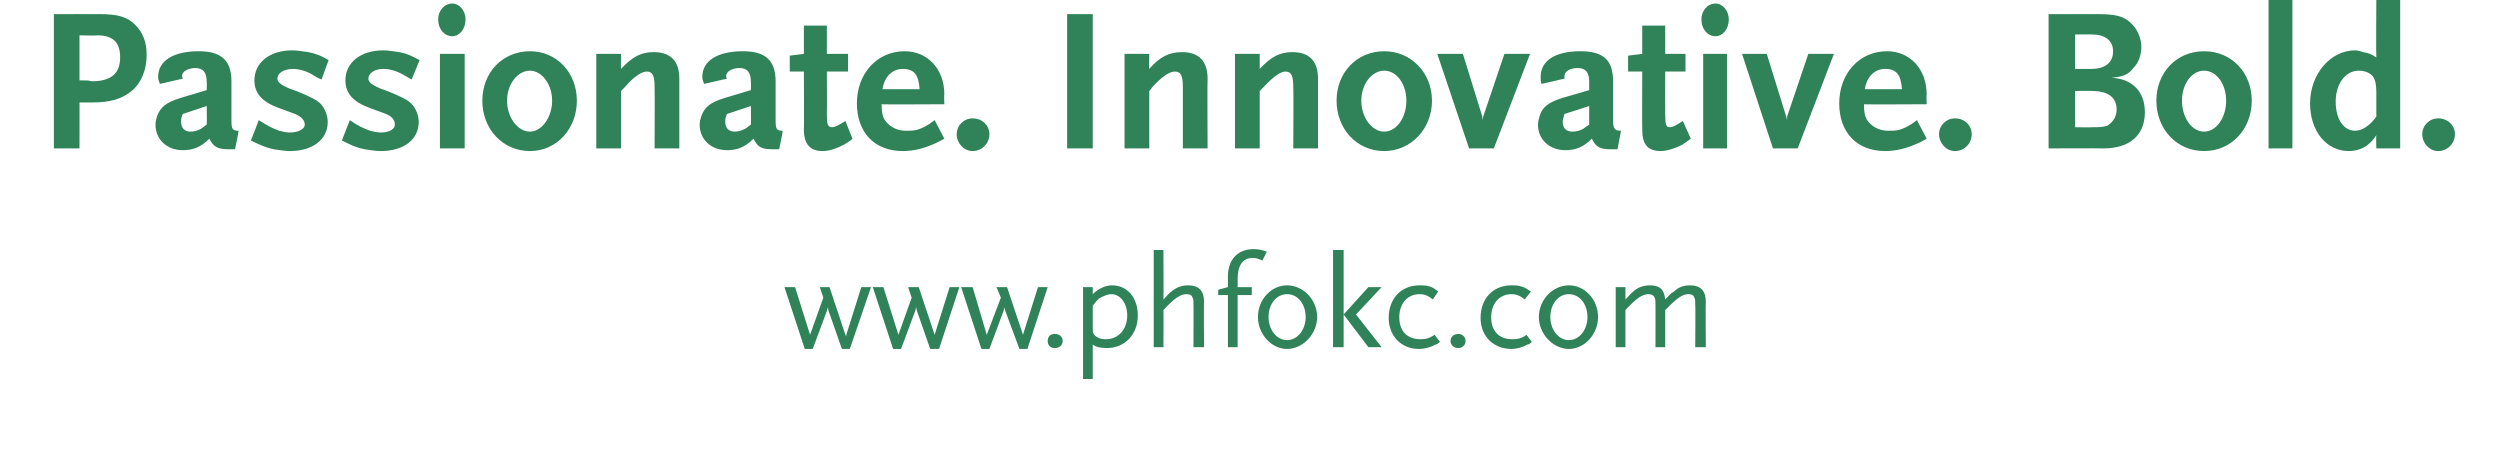 <?xml version="1.0" standalone="no"?><!DOCTYPE svg PUBLIC "-//W3C//DTD SVG 1.1//EN" "http://www.w3.org/Graphics/SVG/1.1/DTD/svg11.dtd"><svg xmlns="http://www.w3.org/2000/svg" version="1.1" width="283px" height="51.6px" viewBox="0 0 283 51.6">  <desc>Passionate Innovative Bold www phfokc com</desc>  <defs/>  <g id="Polygon17377">    <path d="M 96.2 39.5 L 95.3 39.5 L 93.8 35.2 L 93.7 34.8 L 93.6 35.2 L 92 39.5 L 91.1 39.5 L 88.8 32.5 L 90 32.5 L 91.7 37.9 L 91.7 38.1 L 91.7 37.9 L 93.2 33.7 L 92.8 32.5 L 93.9 32.5 L 95.7 37.9 L 95.8 38.1 L 95.8 37.9 L 97.5 32.5 L 98.6 32.5 L 96.2 39.5 Z M 106.3 39.5 L 105.3 39.5 L 103.8 35.2 L 103.7 34.8 L 103.6 35.2 L 102 39.5 L 101.1 39.5 L 98.8 32.5 L 100 32.5 L 101.7 37.9 L 101.7 38.1 L 101.7 37.9 L 103.2 33.7 L 102.8 32.5 L 104 32.5 L 105.8 37.9 L 105.8 38.1 L 105.8 37.9 L 107.5 32.5 L 108.6 32.5 L 106.3 39.5 Z M 116.3 39.5 L 115.4 39.5 L 113.8 35.2 L 113.7 34.8 L 113.6 35.2 L 112 39.5 L 111.1 39.5 L 108.8 32.5 L 110.1 32.5 L 111.7 37.9 L 111.7 38.1 L 111.7 37.9 L 113.3 33.7 L 112.8 32.5 L 114 32.5 L 115.8 37.9 L 115.8 38.1 L 115.8 37.9 L 117.5 32.5 L 118.6 32.5 L 116.3 39.5 Z M 119.4 39.4 C 118.9 39.4 118.6 39.1 118.6 38.6 C 118.6 38.1 118.9 37.8 119.4 37.8 C 119.9 37.8 120.3 38.1 120.3 38.6 C 120.3 39.1 119.9 39.4 119.4 39.4 Z M 125.3 39.4 C 124.6 39.4 124.1 39.3 123.7 39 C 123.7 38.98 123.7 42.9 123.7 42.9 L 122.6 42.9 L 122.6 32.5 L 123.7 32.5 C 123.7 32.5 123.7 33.33 123.7 33.3 C 124.3 32.7 125.1 32.3 125.9 32.3 C 127.6 32.3 128.8 33.7 128.8 35.7 C 128.8 37.9 127.3 39.4 125.3 39.4 Z M 125.8 33.3 C 125.4 33.3 124.9 33.5 124.4 33.8 C 124.2 34 124 34.2 123.7 34.6 C 123.7 34.6 123.7 36.9 123.7 36.9 C 123.7 37.5 123.7 37.6 123.8 37.8 C 124.1 38.2 124.5 38.4 125.2 38.4 C 126.6 38.4 127.6 37.3 127.6 35.7 C 127.6 34.3 126.8 33.3 125.8 33.3 Z M 135.1 39.3 C 135.1 39.3 135.12 34.45 135.1 34.5 C 135.1 34 135.1 33.9 135 33.7 C 134.9 33.4 134.7 33.3 134.3 33.3 C 133.6 33.3 132.9 33.8 131.7 35.1 C 131.73 35.11 131.7 39.3 131.7 39.3 L 130.6 39.3 L 130.6 28.3 L 131.7 28.3 C 131.7 28.3 131.73 33.9 131.7 33.9 C 132.2 33.4 132.3 33.2 132.6 33 C 133.2 32.5 133.8 32.3 134.5 32.3 C 135.7 32.3 136.3 32.9 136.3 34.2 C 136.26 34.18 136.3 39.3 136.3 39.3 L 135.1 39.3 Z M 142.9 29.5 C 142.5 29.3 142.2 29.2 141.8 29.2 C 140.7 29.2 140.1 30 140.1 31.6 C 140.12 31.63 140.1 32.5 140.1 32.5 L 141.7 32.5 L 141.7 33.4 L 140.1 33.4 L 140.1 39.3 L 139 39.3 L 139 33.4 L 137.9 33.4 L 137.9 32.8 L 139 32.5 C 139 32.5 138.99 31.35 139 31.3 C 139 29.4 140.1 28.2 141.9 28.2 C 142.5 28.2 142.9 28.3 143.4 28.5 C 143.4 28.5 142.9 29.5 142.9 29.5 Z M 145.7 39.5 C 143.9 39.5 142.4 37.8 142.4 35.9 C 142.4 33.9 143.9 32.3 145.7 32.3 C 147.5 32.3 149.1 33.9 149.1 35.9 C 149.1 37.8 147.5 39.5 145.7 39.5 Z M 145.7 33.3 C 144.5 33.3 143.6 34.4 143.6 35.9 C 143.6 37.3 144.5 38.5 145.7 38.5 C 146.9 38.5 147.8 37.3 147.8 35.9 C 147.8 34.4 146.9 33.3 145.7 33.3 Z M 154.9 39.3 L 152.1 35.6 L 154.9 32.5 L 156.4 32.5 L 153.5 35.6 L 156.4 39.3 L 154.9 39.3 Z M 150.9 39.3 L 150.9 28.3 L 152.1 28.3 L 152.1 39.3 L 150.9 39.3 Z M 162.5 39 C 162 39.3 161.3 39.5 160.6 39.5 C 158.6 39.5 157.2 38 157.2 36 C 157.2 33.8 158.6 32.3 160.7 32.3 C 161.1 32.3 161.4 32.3 161.7 32.4 C 162.2 32.5 162.4 32.7 162.8 33 C 162.8 33 162.2 33.9 162.2 33.9 C 161.7 33.5 161.3 33.3 160.7 33.3 C 159.3 33.3 158.4 34.4 158.4 35.9 C 158.4 37.5 159.3 38.4 160.8 38.4 C 161.4 38.4 161.8 38.3 162.4 37.9 C 162.4 37.9 163 38.7 163 38.7 C 162.8 38.9 162.6 39 162.5 39 Z M 165.1 39.4 C 164.6 39.4 164.2 39.1 164.2 38.6 C 164.2 38.1 164.6 37.8 165.1 37.8 C 165.5 37.8 165.9 38.1 165.9 38.6 C 165.9 39.1 165.5 39.4 165.1 39.4 Z M 172.9 39 C 172.4 39.3 171.7 39.5 171.1 39.5 C 169 39.5 167.6 38 167.6 36 C 167.6 33.8 169 32.3 171.1 32.3 C 171.5 32.3 171.8 32.3 172.1 32.4 C 172.6 32.5 172.8 32.7 173.3 33 C 173.3 33 172.6 33.9 172.6 33.9 C 172.1 33.5 171.7 33.3 171.1 33.3 C 169.7 33.3 168.8 34.4 168.8 35.9 C 168.8 37.5 169.7 38.4 171.2 38.4 C 171.8 38.4 172.3 38.3 172.8 37.9 C 172.8 37.9 173.4 38.7 173.4 38.7 C 173.2 38.9 173.1 39 172.9 39 Z M 177.6 39.5 C 175.8 39.5 174.2 37.8 174.2 35.9 C 174.2 33.9 175.8 32.3 177.6 32.3 C 179.4 32.3 180.9 33.9 180.9 35.9 C 180.9 37.8 179.4 39.5 177.6 39.5 Z M 177.6 33.3 C 176.4 33.3 175.5 34.4 175.5 35.9 C 175.5 37.3 176.4 38.5 177.6 38.5 C 178.8 38.5 179.7 37.3 179.7 35.9 C 179.7 34.4 178.8 33.3 177.6 33.3 Z M 191.9 39.3 C 191.9 39.3 191.94 34.45 191.9 34.5 C 191.9 34 191.9 33.9 191.8 33.7 C 191.7 33.4 191.5 33.3 191.1 33.3 C 190.5 33.3 189.9 33.7 188.8 34.8 C 188.85 34.78 188.5 35.1 188.5 35.1 L 188.5 39.3 L 187.4 39.3 C 187.4 39.3 187.41 34.45 187.4 34.5 C 187.4 34 187.4 33.9 187.3 33.7 C 187.2 33.4 186.9 33.3 186.6 33.3 C 185.9 33.3 185.2 33.8 184 35.1 C 184 35.11 184 39.3 184 39.3 L 182.9 39.3 L 182.9 32.5 L 184 32.5 C 184 32.5 184 33.9 184 33.9 C 184.5 33.4 184.6 33.2 184.9 33 C 185.4 32.5 186.1 32.3 186.8 32.3 C 187.9 32.3 188.4 32.8 188.5 33.9 C 189 33.4 189.1 33.2 189.5 33 C 190 32.5 190.6 32.3 191.3 32.3 C 192.5 32.3 193.1 32.9 193.1 34.2 C 193.06 34.18 193.1 39.3 193.1 39.3 L 191.9 39.3 Z " stroke="none" fill="#308359"/>  </g>  <g id="Polygon17376">    <path d="M 14.9 10.3 C 13.8 11.2 12.5 11.6 10.4 11.6 C 9.8 11.6 9.5 11.6 9 11.6 C 9.01 11.57 9 16.8 9 16.8 L 6.1 16.8 L 6.1 1.6 C 6.1 1.6 11.31 1.59 11.3 1.6 C 13.3 1.6 14.4 1.9 15.3 2.8 C 16.2 3.7 16.6 4.8 16.6 6.2 C 16.6 7.9 16 9.4 14.9 10.3 Z M 11 4 C 11.04 4.05 9 4 9 4 L 9 9.1 L 9.4 9.1 C 9.4 9.1 9.75 9.13 9.7 9.1 C 10.1 9.1 10.3 9.2 10.4 9.2 C 12.6 9.2 13.6 8.3 13.6 6.5 C 13.6 4.8 12.8 4 11 4 Z M 26.6 16.9 C 26.6 16.9 26.03 16.9 26 16.9 C 24.7 16.9 24.2 16.7 23.7 15.7 C 22.7 16.7 21.8 17 20.7 17 C 18.9 17 17.6 15.8 17.6 14.1 C 17.6 13.8 17.7 13.4 17.8 13.1 C 18.2 12.1 18.8 11.6 20.4 11.1 C 20.4 11.11 23.4 10.2 23.4 10.2 C 23.4 10.2 23.43 9.34 23.4 9.3 C 23.4 8.2 23 7.7 22.1 7.7 C 21.3 7.7 20.6 8.1 20.6 8.6 C 20.6 8.7 20.7 8.8 20.7 8.9 C 20.7 8.9 18.1 9.5 18.1 9.5 C 18 9.2 17.9 9 17.9 8.7 C 17.9 6.9 19.6 5.8 22.5 5.8 C 25 5.8 26.2 6.8 26.2 9.2 C 26.2 9.2 26.2 13.6 26.2 13.6 C 26.2 14.6 26.3 14.8 27 14.8 C 27.05 14.83 26.6 16.9 26.6 16.9 Z M 23.4 12 C 23.4 12 20.7 12.9 20.7 12.9 C 20.5 13.3 20.5 13.5 20.5 13.8 C 20.5 14.5 20.9 14.9 21.6 14.9 C 21.9 14.9 22.4 14.8 22.7 14.6 C 22.9 14.5 23 14.4 23.4 14.1 C 23.43 14.1 23.4 12 23.4 12 Z M 36.4 9 C 36.1 8.9 35.8 8.7 35.6 8.6 C 34.9 8.1 33.9 7.8 33.2 7.8 C 32.1 7.8 31.4 8.3 31.4 8.9 C 31.4 9.3 31.8 9.6 32.7 10 C 33.9 10.4 35.5 11.1 36 11.5 C 36.6 11.9 37.1 12.9 37.1 13.8 C 37.1 15.8 35.4 17.1 32.8 17.1 C 32.3 17.1 31.7 17 31 16.9 C 30.1 16.7 29.6 16.5 28.4 15.9 C 28.4 15.9 29.3 13.6 29.3 13.6 C 30.4 14.3 30.8 14.5 31.6 14.8 C 32 14.9 32.4 15 32.8 15 C 33.8 15 34.5 14.6 34.5 14.1 C 34.5 13.6 34.1 13.2 33.4 12.9 C 33.4 12.9 31.5 12.2 31.5 12.2 C 29.6 11.5 28.8 10.5 28.8 9.1 C 28.8 7.1 30.5 5.7 33.1 5.7 C 33.6 5.7 34.2 5.8 34.9 5.9 C 35.9 6.1 36.3 6.3 37.2 6.8 C 37.2 6.8 36.4 9 36.4 9 Z M 46.6 9 C 46.4 8.9 46.1 8.7 45.9 8.6 C 45.1 8.1 44.2 7.8 43.4 7.8 C 42.4 7.8 41.7 8.3 41.7 8.9 C 41.7 9.3 42.1 9.6 43 10 C 44.2 10.4 45.8 11.1 46.3 11.5 C 46.9 11.9 47.4 12.9 47.4 13.8 C 47.4 15.8 45.7 17.1 43.1 17.1 C 42.5 17.1 42 17 41.3 16.9 C 40.3 16.7 39.9 16.5 38.7 15.9 C 38.7 15.9 39.6 13.6 39.6 13.6 C 40.6 14.3 41.1 14.5 41.9 14.8 C 42.3 14.9 42.7 15 43.1 15 C 44.1 15 44.7 14.6 44.7 14.1 C 44.7 13.6 44.4 13.2 43.7 12.9 C 43.7 12.9 41.8 12.2 41.8 12.2 C 39.9 11.5 39.1 10.5 39.1 9.1 C 39.1 7.1 40.8 5.7 43.4 5.7 C 43.9 5.7 44.5 5.8 45.2 5.9 C 46.2 6.1 46.5 6.3 47.5 6.8 C 47.5 6.8 46.6 9 46.6 9 Z M 51.2 4.1 C 50.3 4.1 49.6 3.3 49.6 2.2 C 49.6 1.2 50.3 0.4 51.2 0.4 C 52 0.4 52.7 1.2 52.7 2.2 C 52.7 3.3 52 4.1 51.2 4.1 Z M 49.8 16.8 L 49.8 6.1 L 52.6 6.1 L 52.6 16.8 L 49.8 16.8 Z M 60 17.1 C 56.9 17.1 54.6 14.6 54.6 11.4 C 54.6 8.2 56.9 5.8 60 5.8 C 63 5.8 65.3 8.2 65.3 11.4 C 65.3 14.6 63 17.1 60 17.1 Z M 60 8 C 58.6 8 57.4 9.5 57.4 11.4 C 57.4 13.3 58.6 14.9 60 14.9 C 61.3 14.9 62.5 13.3 62.5 11.4 C 62.5 9.5 61.3 8 60 8 Z M 74.1 16.8 C 74.1 16.8 74.13 9.89 74.1 9.9 C 74.1 8.6 73.9 8.1 73.2 8.1 C 72.7 8.1 71.8 8.6 70.7 9.9 C 70.65 9.94 70.3 10.3 70.3 10.3 L 70.3 16.8 L 67.5 16.8 L 67.5 6.1 L 70.3 6.1 C 70.3 6.1 70.28 7.84 70.3 7.8 C 71.6 6.4 72.6 5.9 74 5.9 C 75.9 5.9 76.9 6.9 76.9 8.9 C 76.89 8.9 76.9 16.8 76.9 16.8 L 74.1 16.8 Z M 88.2 16.9 C 88.2 16.9 87.63 16.9 87.6 16.9 C 86.2 16.9 85.8 16.7 85.3 15.7 C 84.3 16.7 83.4 17 82.3 17 C 80.5 17 79.2 15.8 79.2 14.1 C 79.2 13.8 79.3 13.4 79.4 13.1 C 79.8 12.1 80.4 11.6 82 11.1 C 81.99 11.11 85 10.2 85 10.2 C 85 10.2 85.03 9.34 85 9.3 C 85 8.2 84.6 7.7 83.7 7.7 C 82.9 7.7 82.2 8.1 82.2 8.6 C 82.2 8.7 82.2 8.8 82.3 8.9 C 82.3 8.9 79.7 9.5 79.7 9.5 C 79.6 9.2 79.5 9 79.5 8.7 C 79.5 6.9 81.2 5.8 84.1 5.8 C 86.6 5.8 87.8 6.8 87.8 9.2 C 87.8 9.2 87.8 13.6 87.8 13.6 C 87.8 14.6 87.9 14.8 88.6 14.8 C 88.64 14.83 88.2 16.9 88.2 16.9 Z M 85 12 C 85 12 82.29 12.9 82.3 12.9 C 82.1 13.3 82.1 13.5 82.1 13.8 C 82.1 14.5 82.5 14.9 83.2 14.9 C 83.5 14.9 83.9 14.8 84.3 14.6 C 84.5 14.5 84.6 14.4 85 14.1 C 85.03 14.1 85 12 85 12 Z M 95.5 16.4 C 94.7 16.8 93.9 17.1 93.1 17.1 C 91.7 17.1 91 16.3 91 14.7 C 91.03 14.74 91 8.1 91 8.1 L 89.4 8.1 L 89.4 6.3 L 91 6.1 L 91 2.9 L 93.6 2.9 L 93.6 6.1 L 96 6.1 L 96 8.1 L 93.6 8.1 C 93.6 8.1 93.63 12.86 93.6 12.9 C 93.6 14.1 93.7 14.4 94.2 14.4 C 94.5 14.4 94.9 14.2 95.7 13.7 C 95.7 13.7 96.5 15.7 96.5 15.7 C 96.2 16 95.8 16.2 95.5 16.4 Z M 105.7 16.3 C 104.6 16.8 103.4 17.1 102.2 17.1 C 99 17.1 97 15 97 11.7 C 97 8.3 99.3 5.8 102.4 5.8 C 105 5.8 106.9 7.8 106.9 10.7 C 106.85 10.67 106.9 11.8 106.9 11.8 C 106.9 11.8 99.77 11.84 99.8 11.8 C 99.8 12.7 99.9 13.1 100.1 13.5 C 100.6 14.3 101.5 14.8 102.5 14.8 C 102.9 14.8 103.4 14.8 103.8 14.7 C 104.4 14.5 104.9 14.3 105.8 13.6 C 105.8 13.6 106.9 15.7 106.9 15.7 C 106.3 16 106 16.2 105.7 16.3 Z M 102.2 7.8 C 101 7.8 100.1 8.7 99.9 10.1 C 99.9 10.1 104.1 10.1 104.1 10.1 C 104 8.5 103.5 7.8 102.2 7.8 Z M 110.1 17.1 C 109.1 17.1 108.3 16.2 108.3 15.2 C 108.3 14.2 109.1 13.4 110.1 13.4 C 111.2 13.4 112 14.2 112 15.2 C 112 16.2 111.2 17.1 110.1 17.1 Z M 120.8 16.8 L 120.8 1.6 L 123.7 1.6 L 123.7 16.8 L 120.8 16.8 Z M 133.9 16.8 C 133.9 16.8 133.9 9.89 133.9 9.9 C 133.9 8.6 133.7 8.1 133 8.1 C 132.4 8.1 131.6 8.6 130.4 9.9 C 130.43 9.94 130.1 10.3 130.1 10.3 L 130.1 16.8 L 127.3 16.8 L 127.3 6.1 L 130.1 6.1 C 130.1 6.1 130.06 7.84 130.1 7.8 C 131.3 6.4 132.4 5.9 133.8 5.9 C 135.7 5.9 136.7 6.9 136.7 8.9 C 136.66 8.9 136.7 16.8 136.7 16.8 L 133.9 16.8 Z M 146.4 16.8 C 146.4 16.8 146.44 9.89 146.4 9.9 C 146.4 8.6 146.2 8.1 145.5 8.1 C 145 8.1 144.2 8.6 143 9.9 C 142.96 9.94 142.6 10.3 142.6 10.3 L 142.6 16.8 L 139.8 16.8 L 139.8 6.1 L 142.6 6.1 C 142.6 6.1 142.6 7.84 142.6 7.8 C 143.9 6.4 144.9 5.9 146.3 5.9 C 148.2 5.9 149.2 6.9 149.2 8.9 C 149.2 8.9 149.2 16.8 149.2 16.8 L 146.4 16.8 Z M 156.7 17.1 C 153.6 17.1 151.3 14.6 151.3 11.4 C 151.3 8.2 153.6 5.8 156.7 5.8 C 159.7 5.8 162.1 8.2 162.1 11.4 C 162.1 14.6 159.7 17.1 156.7 17.1 Z M 156.7 8 C 155.3 8 154.1 9.5 154.1 11.4 C 154.1 13.3 155.3 14.9 156.7 14.9 C 158.1 14.9 159.2 13.3 159.2 11.4 C 159.2 9.5 158.1 8 156.7 8 Z M 169.1 16.8 L 166.3 16.8 L 162.7 6.1 L 165.6 6.1 L 167.8 13.2 L 167.8 13.6 L 167.9 13.2 L 170.3 6.1 L 173.2 6.1 L 169.1 16.8 Z M 183.1 16.9 C 183.1 16.9 182.48 16.9 182.5 16.9 C 181.1 16.9 180.7 16.7 180.2 15.7 C 179.2 16.7 178.3 17 177.2 17 C 175.4 17 174.1 15.8 174.1 14.1 C 174.1 13.8 174.2 13.4 174.3 13.1 C 174.6 12.1 175.3 11.6 176.8 11.1 C 176.84 11.11 179.9 10.2 179.9 10.2 C 179.9 10.2 179.88 9.34 179.9 9.3 C 179.9 8.2 179.5 7.7 178.6 7.7 C 177.7 7.7 177.1 8.1 177.1 8.6 C 177.1 8.7 177.1 8.8 177.1 8.9 C 177.1 8.9 174.5 9.5 174.5 9.5 C 174.4 9.2 174.4 9 174.4 8.7 C 174.4 6.9 176 5.8 178.9 5.8 C 181.5 5.8 182.6 6.8 182.6 9.2 C 182.6 9.2 182.6 13.6 182.6 13.6 C 182.6 14.6 182.8 14.8 183.5 14.8 C 183.49 14.83 183.1 16.9 183.1 16.9 Z M 179.9 12 C 179.9 12 177.14 12.9 177.1 12.9 C 177 13.3 176.9 13.5 176.9 13.8 C 176.9 14.5 177.3 14.9 178 14.9 C 178.4 14.9 178.8 14.8 179.2 14.6 C 179.3 14.5 179.5 14.4 179.9 14.1 C 179.88 14.1 179.9 12 179.9 12 Z M 190.4 16.4 C 189.6 16.8 188.7 17.1 188 17.1 C 186.5 17.1 185.9 16.3 185.9 14.7 C 185.88 14.74 185.9 8.1 185.9 8.1 L 184.3 8.1 L 184.3 6.3 L 185.9 6.1 L 185.9 2.9 L 188.5 2.9 L 188.5 6.1 L 190.8 6.1 L 190.8 8.1 L 188.5 8.1 C 188.5 8.1 188.48 12.86 188.5 12.9 C 188.5 14.1 188.6 14.4 189 14.4 C 189.4 14.4 189.7 14.2 190.5 13.7 C 190.5 13.7 191.4 15.7 191.4 15.7 C 191 16 190.7 16.2 190.4 16.4 Z M 194.2 4.1 C 193.3 4.1 192.6 3.3 192.6 2.2 C 192.6 1.2 193.3 0.4 194.2 0.4 C 195 0.4 195.7 1.2 195.7 2.2 C 195.7 3.3 195 4.1 194.2 4.1 Z M 192.8 16.8 L 192.8 6.1 L 195.5 6.1 L 195.5 16.8 L 192.8 16.8 Z M 203.5 16.8 L 200.7 16.8 L 197.2 6.1 L 200 6.1 L 202.2 13.2 L 202.3 13.6 L 202.3 13.2 L 204.7 6.1 L 207.6 6.1 L 203.5 16.8 Z M 216.9 16.3 C 215.8 16.8 214.6 17.1 213.4 17.1 C 210.2 17.1 208.2 15 208.2 11.7 C 208.2 8.3 210.5 5.8 213.6 5.8 C 216.2 5.8 218.1 7.8 218.1 10.7 C 218.06 10.67 218.1 11.8 218.1 11.8 C 218.1 11.8 210.97 11.84 211 11.8 C 211 12.7 211.1 13.1 211.3 13.5 C 211.8 14.3 212.7 14.8 213.7 14.8 C 214.1 14.8 214.6 14.8 215 14.7 C 215.6 14.5 216.1 14.3 217 13.6 C 217 13.6 218.1 15.7 218.1 15.7 C 217.6 16 217.2 16.2 216.9 16.3 Z M 213.4 7.8 C 212.2 7.8 211.3 8.7 211.1 10.1 C 211.1 10.1 215.3 10.1 215.3 10.1 C 215.2 8.5 214.7 7.8 213.4 7.8 Z M 221.3 17.1 C 220.3 17.1 219.5 16.2 219.5 15.2 C 219.5 14.2 220.3 13.4 221.3 13.4 C 222.4 13.4 223.2 14.2 223.2 15.2 C 223.2 16.2 222.4 17.1 221.3 17.1 Z M 238.1 16.8 C 238.09 16.77 231.9 16.8 231.9 16.8 L 231.9 1.6 C 231.9 1.6 237.4 1.59 237.4 1.6 C 239.4 1.6 240.4 1.8 241.2 2.6 C 241.9 3.2 242.4 4.3 242.4 5.3 C 242.4 6.2 242.1 7.1 241.5 7.7 C 240.9 8.5 240.2 8.7 239 8.8 C 241.3 8.9 242.8 10.3 242.8 12.7 C 242.8 15.3 241.1 16.8 238.1 16.8 Z M 236.8 3.9 C 236.83 3.89 234.9 3.9 234.9 3.9 L 234.9 7.8 C 234.9 7.8 236.66 7.8 236.7 7.8 C 238.3 7.8 239.2 7.1 239.2 5.8 C 239.2 4.6 238.3 3.9 236.8 3.9 Z M 236.8 10.3 C 236.83 10.26 234.9 10.3 234.9 10.3 L 234.9 14.4 C 234.9 14.4 236.83 14.44 236.8 14.4 C 237.7 14.4 238.1 14.4 238.6 14.2 C 239.2 13.8 239.6 13.2 239.6 12.4 C 239.6 11 238.6 10.3 236.8 10.3 Z M 249.5 17.1 C 246.4 17.1 244.1 14.6 244.1 11.4 C 244.1 8.2 246.4 5.8 249.5 5.8 C 252.6 5.8 254.9 8.2 254.9 11.4 C 254.9 14.6 252.6 17.1 249.5 17.1 Z M 249.5 8 C 248.1 8 247 9.5 247 11.4 C 247 13.3 248.1 14.9 249.5 14.9 C 250.9 14.9 252 13.3 252 11.4 C 252 9.5 250.9 8 249.5 8 Z M 256.8 16.8 L 256.8 0 L 259.5 0 L 259.5 16.8 L 256.8 16.8 Z M 269 16.8 C 269 16.8 268.96 15.32 269 15.3 C 268.6 15.9 268.4 16.1 267.9 16.5 C 267.3 16.9 266.6 17.1 265.9 17.1 C 263.3 17.1 261.5 14.8 261.5 11.7 C 261.5 8.4 263.8 5.7 266.6 5.7 C 266.9 5.7 267.2 5.8 267.5 5.9 C 268.1 6 268.4 6.1 269 6.5 C 268.96 6.51 269 0 269 0 L 271.7 0 L 271.7 16.8 L 269 16.8 Z M 269 10.4 C 269 9.8 268.9 9.2 268.8 9 C 268.6 8.4 267.9 8 267 8 C 265.5 8 264.4 9.5 264.4 11.5 C 264.4 13.5 265.3 14.8 266.6 14.8 C 267.4 14.8 268.3 14.2 269 13.2 C 269 13.2 269 10.4 269 10.4 Z M 276 17.1 C 275 17.1 274.2 16.2 274.2 15.2 C 274.2 14.2 275 13.4 276 13.4 C 277.1 13.4 277.9 14.2 277.9 15.2 C 277.9 16.2 277.1 17.1 276 17.1 Z " stroke="none" fill="#308359"/>  </g></svg>